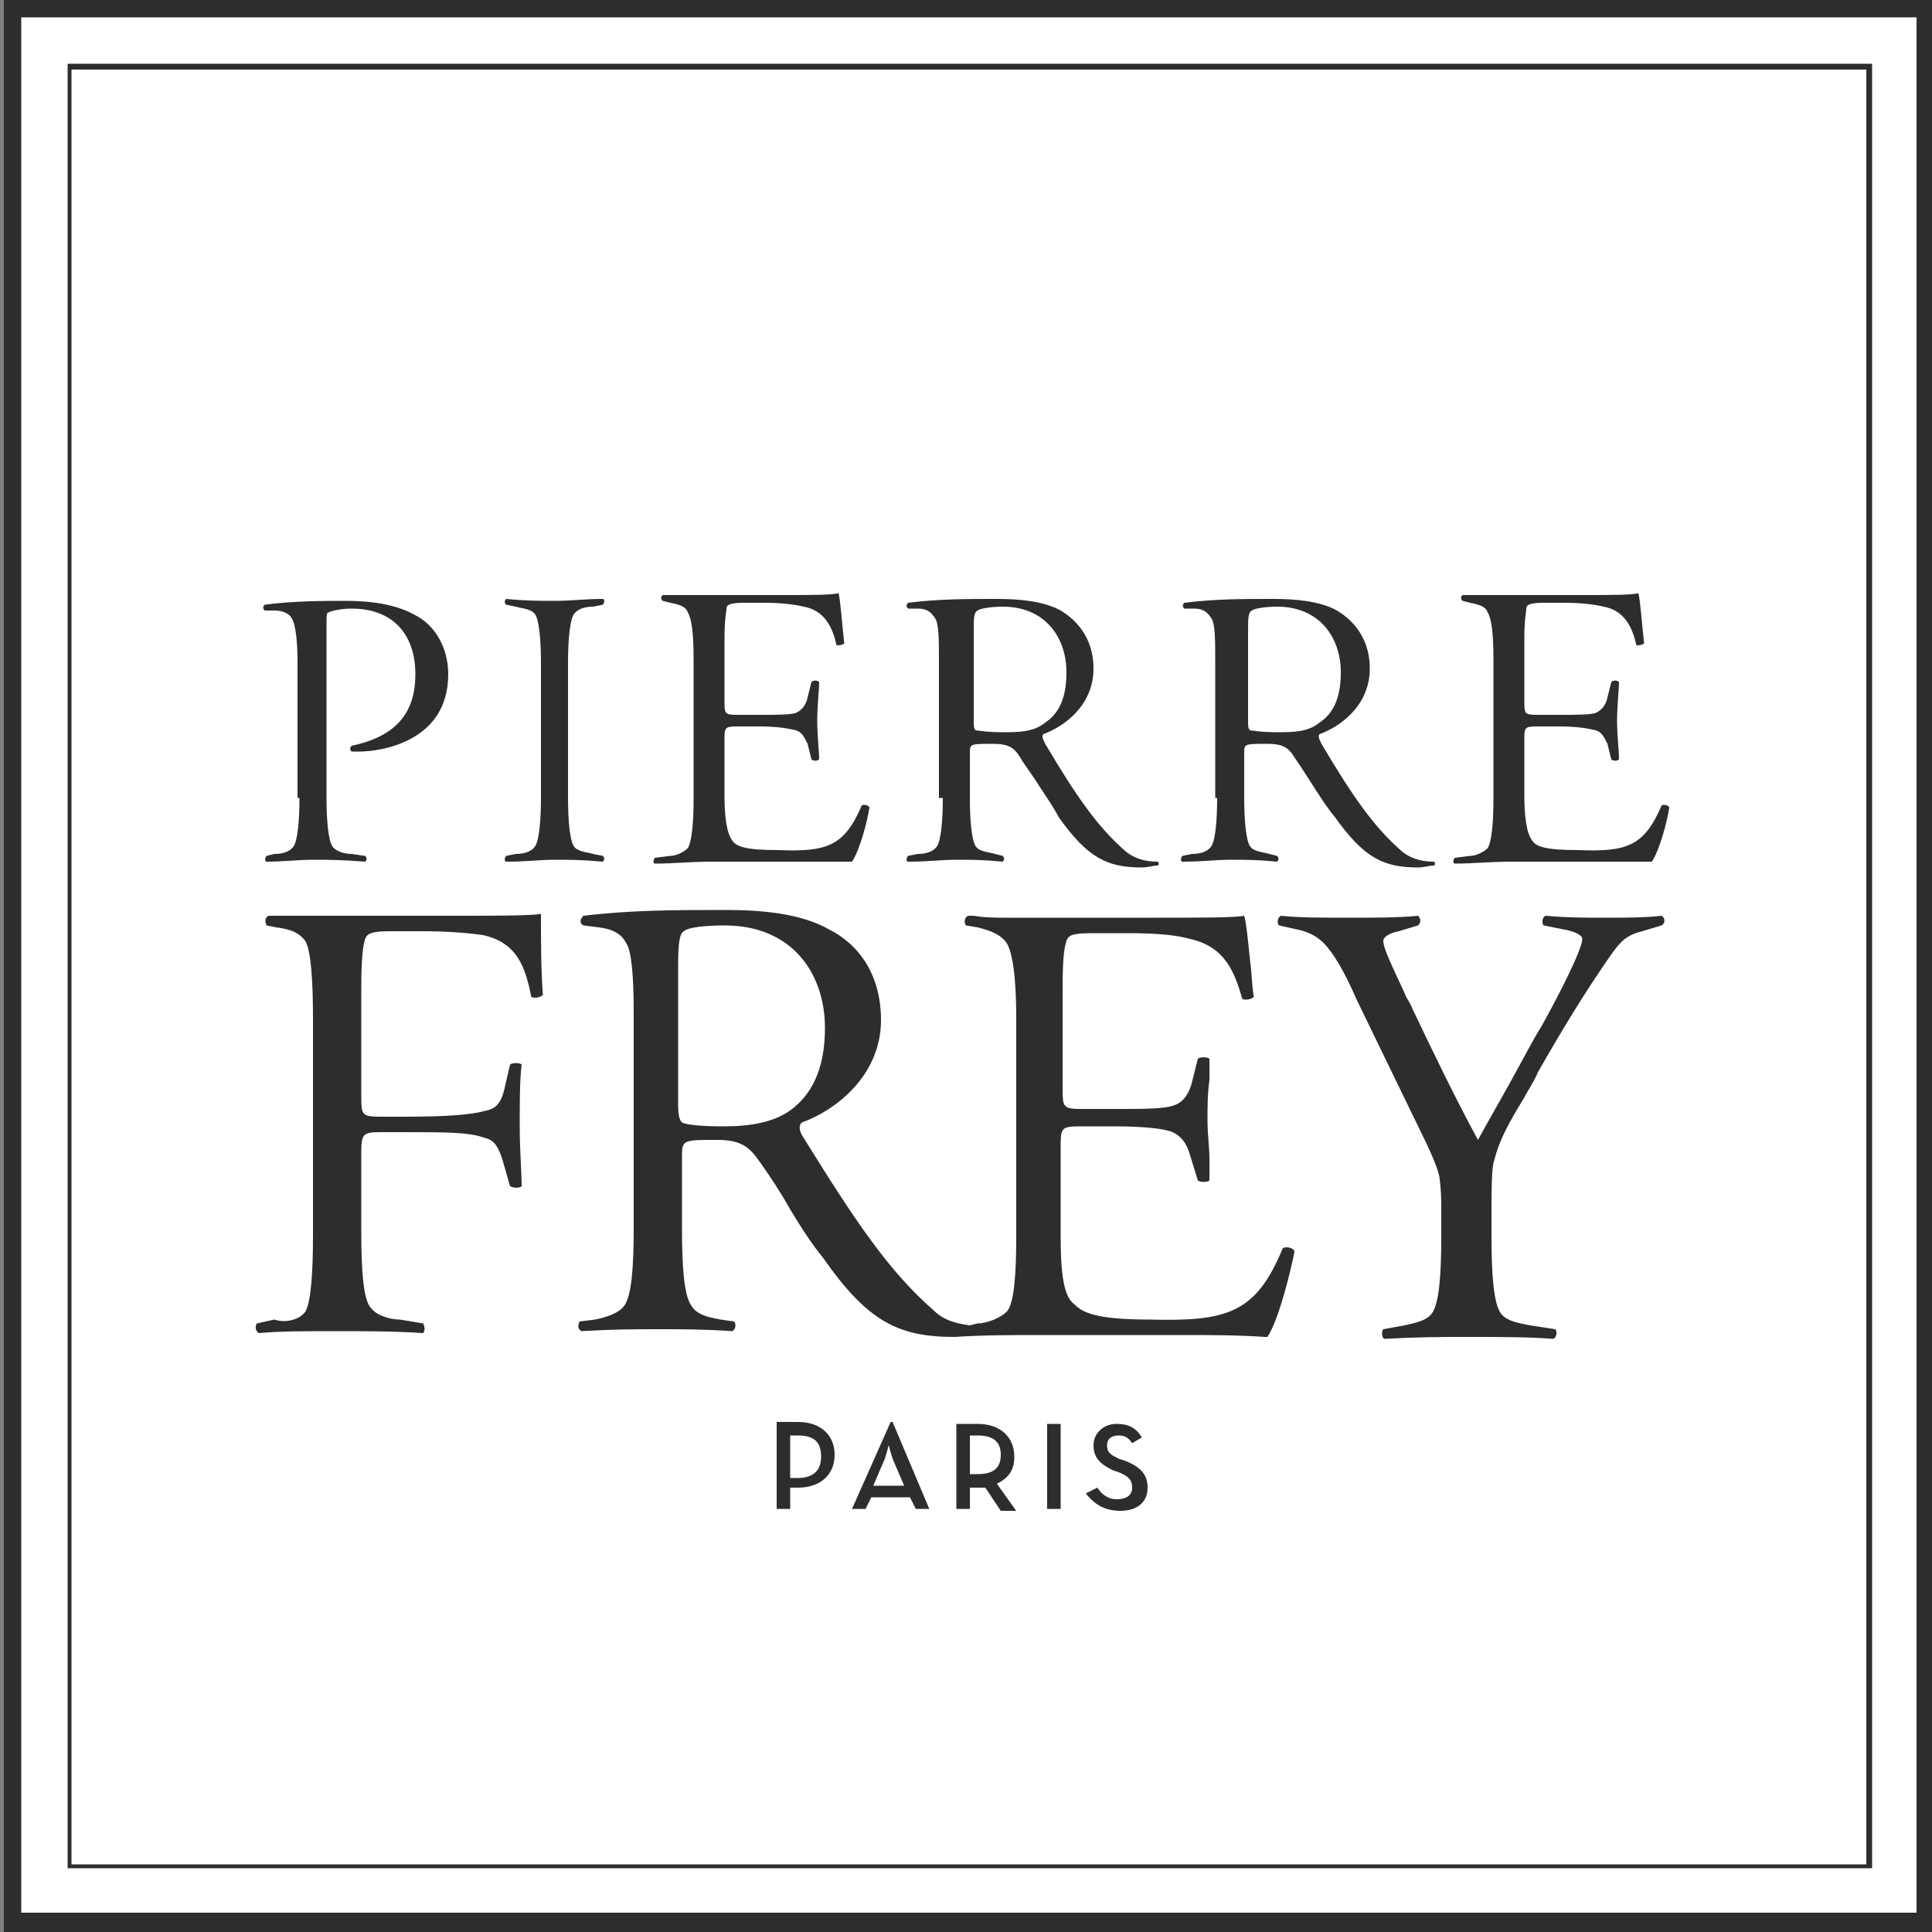 <?xml version="1.0" encoding="UTF-8"?> <svg xmlns="http://www.w3.org/2000/svg" xmlns:xlink="http://www.w3.org/1999/xlink" version="1.1" id="Calque_1" x="0px" y="0px" viewBox="-255 347 100 100" style="enable-background:new -255 347 100 100;" xml:space="preserve"><rect x="-255" y="347" width="100" height="100" fill="#808080" stroke="none"/> <style type="text/css"> .st0{fill:#2D2D2D;} .st1{fill:#FFFFFF;} </style> <rect x="-254.8" y="347" class="st0" width="100" height="100"></rect> <rect x="-253.9" y="347.9" class="st1" width="98.1" height="98.1"></rect> <rect x="-251.5" y="350.3" class="st0" width="93.4" height="93.4"></rect> <rect x="-251.3" y="350.6" class="st1" width="92.9" height="92.9"></rect> <path class="st0" d="M-214.8,425.1h0.7v-1.1h0.4c1.2,0,1.9-0.7,1.9-1.7c0-1-0.7-1.7-1.9-1.7h-1.1V425.1z M-214.1,423.5v-2.2h0.4 c0.9,0,1.2,0.4,1.2,1.1c0,0.7-0.4,1.1-1.2,1.1H-214.1z M-210.9,425.1h0.7l0.3-0.6h2l0.3,0.6h0.7l-1.9-4.5h-0.1L-210.9,425.1z M-209.8,423.9l0.6-1.4c0.1-0.3,0.2-0.7,0.2-0.7s0.1,0.4,0.2,0.7l0.6,1.4H-209.8z M-203.4,423.8c0.6-0.3,0.9-0.7,0.9-1.4 c0-1-0.7-1.7-1.9-1.7h-1.1v4.4h0.7V424h0.4c0.1,0,0.2,0,0.4,0l0.8,1.2h0.8L-203.4,423.8z M-204.8,423.4v-2.1h0.4 c0.9,0,1.2,0.4,1.2,1c0,0.7-0.4,1-1.2,1H-204.8z M-200.8,425.1h0.7v-4.4h-0.7V425.1z M-197,425.2c0.8,0,1.4-0.4,1.4-1.2 c0-0.7-0.4-1.1-1.2-1.4l-0.3-0.1c-0.4-0.2-0.6-0.3-0.6-0.7c0-0.3,0.2-0.5,0.6-0.5c0.3,0,0.5,0.1,0.7,0.4l0.5-0.3 c-0.3-0.5-0.7-0.7-1.3-0.7c-0.7,0-1.2,0.5-1.2,1.1c0,0.7,0.4,1,1,1.3l0.3,0.1c0.5,0.2,0.7,0.4,0.7,0.8c0,0.4-0.3,0.6-0.8,0.6 c-0.5,0-0.8-0.3-1-0.6l-0.6,0.3C-198.4,424.8-197.9,425.2-197,425.2z M-169,394.4c-0.9,0.1-1.8,0.1-2.9,0.1c-1,0-2,0-3.1-0.1 c-0.2,0.1-0.2,0.4-0.1,0.5l1,0.2c0.6,0.1,1,0.3,1,0.5c0,0.5-1.1,2.7-2.1,4.5c-0.5,0.8-0.9,1.6-1.4,2.5l0,0l0,0 c-0.6,1.1-1.3,2.3-1.9,3.4c-1.2-2.2-2.3-4.5-3.4-6.8c-0.1-0.3-0.3-0.5-0.4-0.8c-0.6-1.3-1.1-2.3-1.1-2.7c0-0.2,0.3-0.4,0.8-0.5 l1-0.3c0.2-0.2,0.1-0.4,0-0.5c-1,0.1-2.2,0.1-3.6,0.1c-1.4,0-2.6,0-3.5-0.1c-0.2,0.1-0.2,0.4-0.1,0.5l0.9,0.2c0.5,0.1,1,0.3,1.4,0.7 c0.5,0.5,1.1,1.5,1.7,2.9l3.3,6.8c0.5,1,0.9,1.9,1,2.4c0.1,0.7,0.1,1.3,0.1,1.6v1.5c0,1.9-0.1,3.5-0.5,4c-0.3,0.4-1,0.5-1.4,0.6 l-1.1,0.2c-0.1,0.1-0.1,0.5,0.1,0.5c1.7-0.1,2.9-0.1,4.3-0.1c1.8,0,3.1,0,4.4,0.1c0.2-0.1,0.2-0.4,0.1-0.5l-1.3-0.2 c-0.5-0.1-1.2-0.2-1.5-0.6c-0.4-0.5-0.5-2.1-0.5-4v-1.5c0-0.7,0-1.8,0.1-2.3c0.2-0.7,0.3-1.3,1.6-3.4c0.2-0.4,0.5-0.8,0.7-1.3l0,0 c1.2-2.1,2.4-4.1,3.8-6.1c0.5-0.7,0.8-1,1.6-1.2l1-0.3C-168.8,394.8-168.8,394.5-169,394.4z M-200.1,411v-4.6c0-1,0-1.1,1-1.1h1.8 c1.4,0,2.5,0.1,3,0.3c0.4,0.2,0.7,0.5,0.9,1.2l0.4,1.3c0.1,0.1,0.5,0.1,0.6,0c0-0.3,0-0.7,0-1.1c0-0.6-0.1-1.3-0.1-2 c0-0.7,0-1.4,0.1-2.1v0c0-0.5,0-0.9,0-1.1c-0.1-0.1-0.5-0.1-0.6,0l-0.3,1.2c-0.2,0.8-0.6,1.1-0.9,1.2c-0.5,0.2-1.6,0.2-3,0.2h-1.8 c-1,0-1-0.1-1-1.1v-5.2c0-1.6,0.1-2.1,0.2-2.4c0.1-0.3,0.3-0.4,1.4-0.4h1.8c1.5,0,2.5,0.1,3.2,0.3c1.8,0.4,2.3,1.7,2.7,3.1 c0.2,0.1,0.5,0,0.6-0.1c-0.1-0.5-0.1-1.2-0.2-1.9v0v0c-0.1-1-0.2-2-0.3-2.3c-0.5,0.1-2.3,0.1-4.4,0.1h-6c-0.7,0-1.3,0-1.9,0 c-0.6,0-1.1,0-1.7-0.1h0l-0.3,0c-0.2,0.1-0.2,0.4-0.1,0.5l0.6,0.1c0.8,0.2,1.2,0.4,1.5,0.8c0.3,0.5,0.5,1.7,0.5,3.9V411 c0,1.9-0.1,3.5-0.5,3.9c-0.3,0.3-1,0.6-1.5,0.6l-0.4,0.1c-0.8-0.1-1.4-0.3-1.9-0.8c-2.3-2-4.1-4.7-6.7-8.9c-0.2-0.3-0.3-0.6-0.1-0.8 c1.7-0.6,4.1-2.4,4.1-5.3c0-2.3-1.1-3.9-2.7-4.7c-1.4-0.8-3.4-1-5.3-1c-2.6,0-4.9,0-7.4,0.3c-0.2,0.2-0.2,0.4,0,0.5l0.8,0.1 c0.8,0.1,1.2,0.4,1.4,0.8c0.3,0.4,0.4,1.8,0.4,3.6v11.2c0,1.9-0.1,3.5-0.5,4c-0.3,0.4-1,0.6-1.5,0.7l-0.8,0.1 c-0.1,0.2-0.1,0.4,0.1,0.5c1.7-0.1,2.7-0.1,4-0.1c1.3,0,2.3,0,3.8,0.1c0.2-0.1,0.2-0.4,0.1-0.5l-0.7-0.1c-0.5-0.1-1.2-0.2-1.5-0.7 c-0.4-0.5-0.5-2.1-0.5-4v-3.8c0-0.8,0.1-0.8,1.8-0.8c1.3,0,1.7,0.4,2.2,1.1c0.5,0.7,1.1,1.6,1.6,2.5v0c0.6,1,1.2,1.9,1.7,2.5 c2.3,3.3,3.9,4.1,6.8,4.1c0,0,0,0,0,0c0,0,0,0,0,0c1.5-0.1,3-0.1,4.6-0.1h3.1c1.4,0,2.8,0,4.1,0c1.4,0,2.8,0,4.3,0.1l0.1,0 c0.6-0.9,1.2-3.4,1.4-4.4c0-0.2-0.4-0.3-0.6-0.2c-1.4,3.4-2.9,3.8-6.9,3.7c-2.9,0-3.5-0.4-3.9-0.8C-200,414.1-200.1,412.6-200.1,411 z M-214,404.4c-0.9,0.7-2.2,0.9-3.5,0.9c-1.4,0-2-0.1-2.2-0.2c-0.1-0.1-0.2-0.3-0.2-0.9v-7.3c0-1.2,0.1-1.6,0.3-1.7 c0.2-0.2,1.1-0.3,2.1-0.3c3.6,0,5.2,2.6,5.2,5.3C-212.3,402.5-213.1,403.7-214,404.4z M-206.2,388.3c0,1.2-0.1,2.2-0.3,2.5 c-0.2,0.3-0.6,0.4-1,0.4l-0.5,0.1c-0.1,0.1-0.1,0.3,0,0.3c1.1,0,1.7-0.1,2.5-0.1s1.4,0,2.4,0.1c0.1-0.1,0.1-0.2,0-0.3l-0.4-0.1 c-0.3-0.1-0.8-0.1-1-0.4c-0.2-0.3-0.3-1.3-0.3-2.5V386c0-0.5,0-0.5,1.2-0.5c0.8,0,1.1,0.2,1.4,0.7c0.3,0.5,0.7,1,1,1.5l0,0 c0.4,0.6,0.8,1.2,1,1.6c1.5,2.1,2.5,2.6,4.3,2.6c0.3,0,0.6-0.1,0.8-0.1l0,0c0.1,0,0.1-0.2,0-0.2c-0.7,0-1.2-0.2-1.6-0.5 c-1.5-1.3-2.6-2.9-4.2-5.6c-0.1-0.2-0.2-0.4-0.1-0.5c1.1-0.4,2.6-1.5,2.6-3.4c0-1.4-0.7-2.4-1.7-3c-0.9-0.5-2.2-0.6-3.3-0.6 c-1.6,0-3,0-4.6,0.2c-0.1,0.1-0.1,0.2,0,0.3l0.5,0c0.5,0,0.7,0.2,0.9,0.5c0.2,0.3,0.2,1.1,0.2,2.3V388.3z M-239.2,414.9 c0.3-0.5,0.4-2.1,0.4-3.9v-11.3c0-1.9-0.1-3.5-0.4-4c-0.3-0.4-0.7-0.6-1.5-0.7l-0.5-0.1c-0.1-0.2-0.1-0.4,0.1-0.5c0.1,0,0.3,0,0.4,0 c0.5,0,1,0,1.4,0c0.6,0,1.1,0,1.7,0h6.1c2.1,0,4,0,4.5-0.1c0,1.4,0,2.9,0.1,4.2c-0.1,0.1-0.4,0.2-0.6,0.1c-0.3-1.5-0.7-2.8-2.5-3.2 c-0.7-0.1-1.7-0.2-3.2-0.2h-1.6c-0.9,0-1.2,0.1-1.3,0.4c-0.1,0.3-0.2,0.9-0.2,2.5v5.6c0,1,0,1.1,1,1.1h1.2c2.2,0,3.5-0.1,4.2-0.3 c0.5-0.1,0.8-0.3,1-1.1l0.3-1.3c0.1-0.1,0.5-0.1,0.6,0c-0.1,0.8-0.1,2-0.1,3.2c0,1.2,0.1,2.4,0.1,3.1c-0.1,0.1-0.4,0.1-0.6,0 l-0.4-1.4c-0.2-0.6-0.4-1-0.9-1.1c-0.8-0.3-2-0.3-4.2-0.3l0,0h-1.2c-0.9,0-1,0.1-1,1v4.2c0,1.9,0.1,3.5,0.5,3.9 c0.3,0.4,1,0.6,1.5,0.6l1.2,0.2c0.1,0.2,0.1,0.4,0,0.5c-1.5-0.1-2.9-0.1-4.5-0.1c-1.6,0-2.9,0-4,0.1c-0.2-0.1-0.2-0.4-0.1-0.5 l0.9-0.2l0,0C-240.2,415.5-239.5,415.3-239.2,414.9z M-239.5,388.3c0,1.2-0.1,2.2-0.3,2.5c-0.2,0.3-0.6,0.4-1,0.4l-0.4,0.1 c-0.1,0.1-0.1,0.3,0,0.3c0.9,0,1.6-0.1,2.4-0.1c0.8,0,1.4,0,2.7,0.1c0.1-0.1,0.1-0.2,0-0.3l-0.7-0.1c-0.3,0-0.8-0.1-1-0.4 c-0.2-0.3-0.3-1.3-0.3-2.5v-9c0-0.4,0-0.6,0.1-0.6c0.2-0.1,0.7-0.2,1.2-0.2c2.1,0,3.3,1.3,3.3,3.4c0,1.9-0.9,3.2-3.3,3.7 c-0.1,0.1-0.1,0.2,0,0.3h0.4c1.1,0,4.6-0.5,4.6-4c0-1.4-0.7-2.5-1.6-3c-1-0.6-2.3-0.8-3.7-0.8c-1.1,0-2.7,0-4.2,0.2 c-0.1,0.1-0.1,0.2,0,0.3l0.5,0c0.5,0,0.8,0.2,0.9,0.4c0.2,0.3,0.3,1.2,0.3,2.3V388.3z M-225.6,381.3c0-1.2,0.1-2.2,0.3-2.5 c0.2-0.3,0.6-0.4,1-0.4l0.5-0.1c0.1-0.1,0.1-0.3,0-0.3c-0.9,0-1.6,0.1-2.5,0.1c-0.8,0-1.5,0-2.5-0.1c-0.1,0.1-0.1,0.2,0,0.3l0.5,0.1 c0.3,0.1,0.8,0.1,1,0.4c0.2,0.3,0.3,1.3,0.3,2.5v7c0,1.2-0.1,2.2-0.3,2.5c-0.2,0.3-0.6,0.4-1,0.4l-0.5,0.1c-0.1,0.1-0.1,0.3,0,0.3 c1.1,0,1.7-0.1,2.5-0.1c0.8,0,1.4,0,2.5,0.1c0.1-0.1,0.1-0.2,0-0.3l-0.5-0.1c-0.3-0.1-0.8-0.1-1-0.4c-0.2-0.3-0.3-1.3-0.3-2.5V381.3 z M-219.1,388.4c0,1.2-0.1,2.2-0.3,2.5c-0.2,0.2-0.6,0.4-0.9,0.4l-0.8,0.1c-0.1,0.1-0.1,0.3,0,0.3c0.9,0,1.9-0.1,2.9-0.1h2 c0.9,0,1.7,0,2.6,0c0.9,0,1.8,0,2.7,0c0.4-0.6,0.8-2.1,0.9-2.8c0-0.1-0.3-0.2-0.4-0.1c-0.9,2.1-1.8,2.4-4.3,2.3 c-1.8,0-2.2-0.2-2.4-0.5c-0.3-0.4-0.4-1.3-0.4-2.3v-2.9c0-0.6,0-0.7,0.6-0.7h1.2c0.9,0,1.5,0.1,1.9,0.2c0.3,0.1,0.4,0.3,0.6,0.7 l0.2,0.8c0.1,0.1,0.3,0.1,0.4,0c0-0.4-0.1-1.2-0.1-2c0-0.8,0.1-1.6,0.1-2c-0.1-0.1-0.3-0.1-0.4,0l-0.2,0.8c-0.1,0.5-0.4,0.7-0.6,0.8 c-0.3,0.1-1,0.1-1.9,0.1h-1.2c-0.6,0-0.6-0.1-0.6-0.7v-3.3c0-1,0.1-1.3,0.1-1.5c0-0.2,0.2-0.3,0.9-0.3h1.1c0.9,0,1.6,0.1,2,0.2 c1.1,0.2,1.5,1.1,1.7,2c0.1,0,0.3,0,0.4-0.1c-0.1-0.8-0.2-2.3-0.3-2.6c-0.3,0.1-1.5,0.1-2.8,0.1h-3.8c-0.4,0-0.8,0-1.2,0 c-0.4,0-0.8,0-1.3,0c-0.1,0.1-0.1,0.2,0,0.3l0.4,0.1c0.5,0.1,0.8,0.2,0.9,0.5c0.2,0.3,0.3,1.1,0.3,2.4V388.4z M-204.6,379.7 c0-0.7,0-1,0.2-1.1c0.1-0.1,0.7-0.2,1.3-0.2c2.2,0,3.3,1.6,3.3,3.4c0,1.5-0.5,2.2-1.1,2.6c-0.6,0.5-1.4,0.5-2.2,0.5 c-0.9,0-1.3-0.1-1.4-0.1c-0.1-0.1-0.1-0.2-0.1-0.5V379.7z M-192,388.3c0,1.2-0.1,2.2-0.3,2.5c-0.2,0.3-0.6,0.4-1,0.4l-0.5,0.1 c-0.1,0.1-0.1,0.3,0,0.3c1.1,0,1.7-0.1,2.5-0.1c0.8,0,1.4,0,2.4,0.1c0.1-0.1,0.1-0.2,0-0.3l-0.4-0.1c-0.3-0.1-0.8-0.1-1-0.4 c-0.2-0.3-0.3-1.3-0.3-2.5V386c0-0.5,0-0.5,1.2-0.5c0.8,0,1.1,0.2,1.4,0.7c0.7,1,1.5,2.4,2.1,3.1c1.5,2.1,2.5,2.6,4.3,2.6 c0.3,0,0.6-0.1,0.8-0.1c0.1,0,0.1-0.2,0-0.2c-0.7,0-1.2-0.2-1.6-0.5c-1.5-1.3-2.6-2.9-4.2-5.6c-0.1-0.2-0.2-0.4-0.1-0.5 c1.1-0.4,2.6-1.5,2.6-3.4c0-1.4-0.7-2.4-1.7-3c-0.9-0.5-2.2-0.6-3.3-0.6c-1.6,0-3,0-4.6,0.2c-0.1,0.1-0.1,0.2,0,0.3l0.5,0 c0.5,0,0.7,0.2,0.9,0.5c0.2,0.3,0.2,1.1,0.2,2.3V388.3z M-190.4,379.7c0-0.7,0-1,0.2-1.1c0.1-0.1,0.7-0.2,1.3-0.2 c2.2,0,3.3,1.6,3.3,3.4c0,1.5-0.5,2.2-1.1,2.6c-0.6,0.5-1.4,0.5-2.2,0.5c-0.9,0-1.3-0.1-1.4-0.1c-0.1-0.1-0.1-0.2-0.1-0.5V379.7z M-177.7,388.4c0,1.2-0.1,2.2-0.3,2.5c-0.2,0.2-0.6,0.4-0.9,0.4l-0.8,0.1c-0.1,0.1-0.1,0.3,0,0.3c0.9,0,1.9-0.1,2.9-0.1h2 c0.9,0,1.7,0,2.6,0c0.9,0,1.8,0,2.7,0c0.4-0.6,0.8-2.1,0.9-2.8c0-0.1-0.3-0.2-0.4-0.1c-0.9,2.1-1.8,2.4-4.3,2.3 c-1.8,0-2.2-0.2-2.4-0.5c-0.3-0.4-0.4-1.3-0.4-2.3v-2.9c0-0.6,0-0.7,0.6-0.7h1.2c0.9,0,1.5,0.1,1.9,0.2c0.3,0.1,0.4,0.3,0.6,0.7 l0.2,0.8c0.1,0.1,0.3,0.1,0.4,0c0-0.4-0.1-1.2-0.1-2c0-0.8,0.1-1.6,0.1-2c-0.1-0.1-0.3-0.1-0.4,0l-0.2,0.8c-0.1,0.5-0.4,0.7-0.6,0.8 c-0.3,0.1-1,0.1-1.9,0.1h-1.2c-0.6,0-0.6-0.1-0.6-0.7v-3.3c0-1,0.1-1.3,0.1-1.5c0-0.2,0.2-0.3,0.9-0.3h1.1c0.9,0,1.6,0.1,2,0.2 c1.1,0.2,1.5,1.1,1.7,2c0.1,0,0.3,0,0.4-0.1c-0.1-0.8-0.2-2.3-0.3-2.6c-0.3,0.1-1.5,0.1-2.8,0.1h-3.8c-0.4,0-0.8,0-1.2,0 c-0.4,0-0.8,0-1.3,0c-0.1,0.1-0.1,0.2,0,0.3l0.4,0.1c0.5,0.1,0.8,0.2,0.9,0.5c0.2,0.3,0.3,1.1,0.3,2.4V388.4z"></path> </svg> 